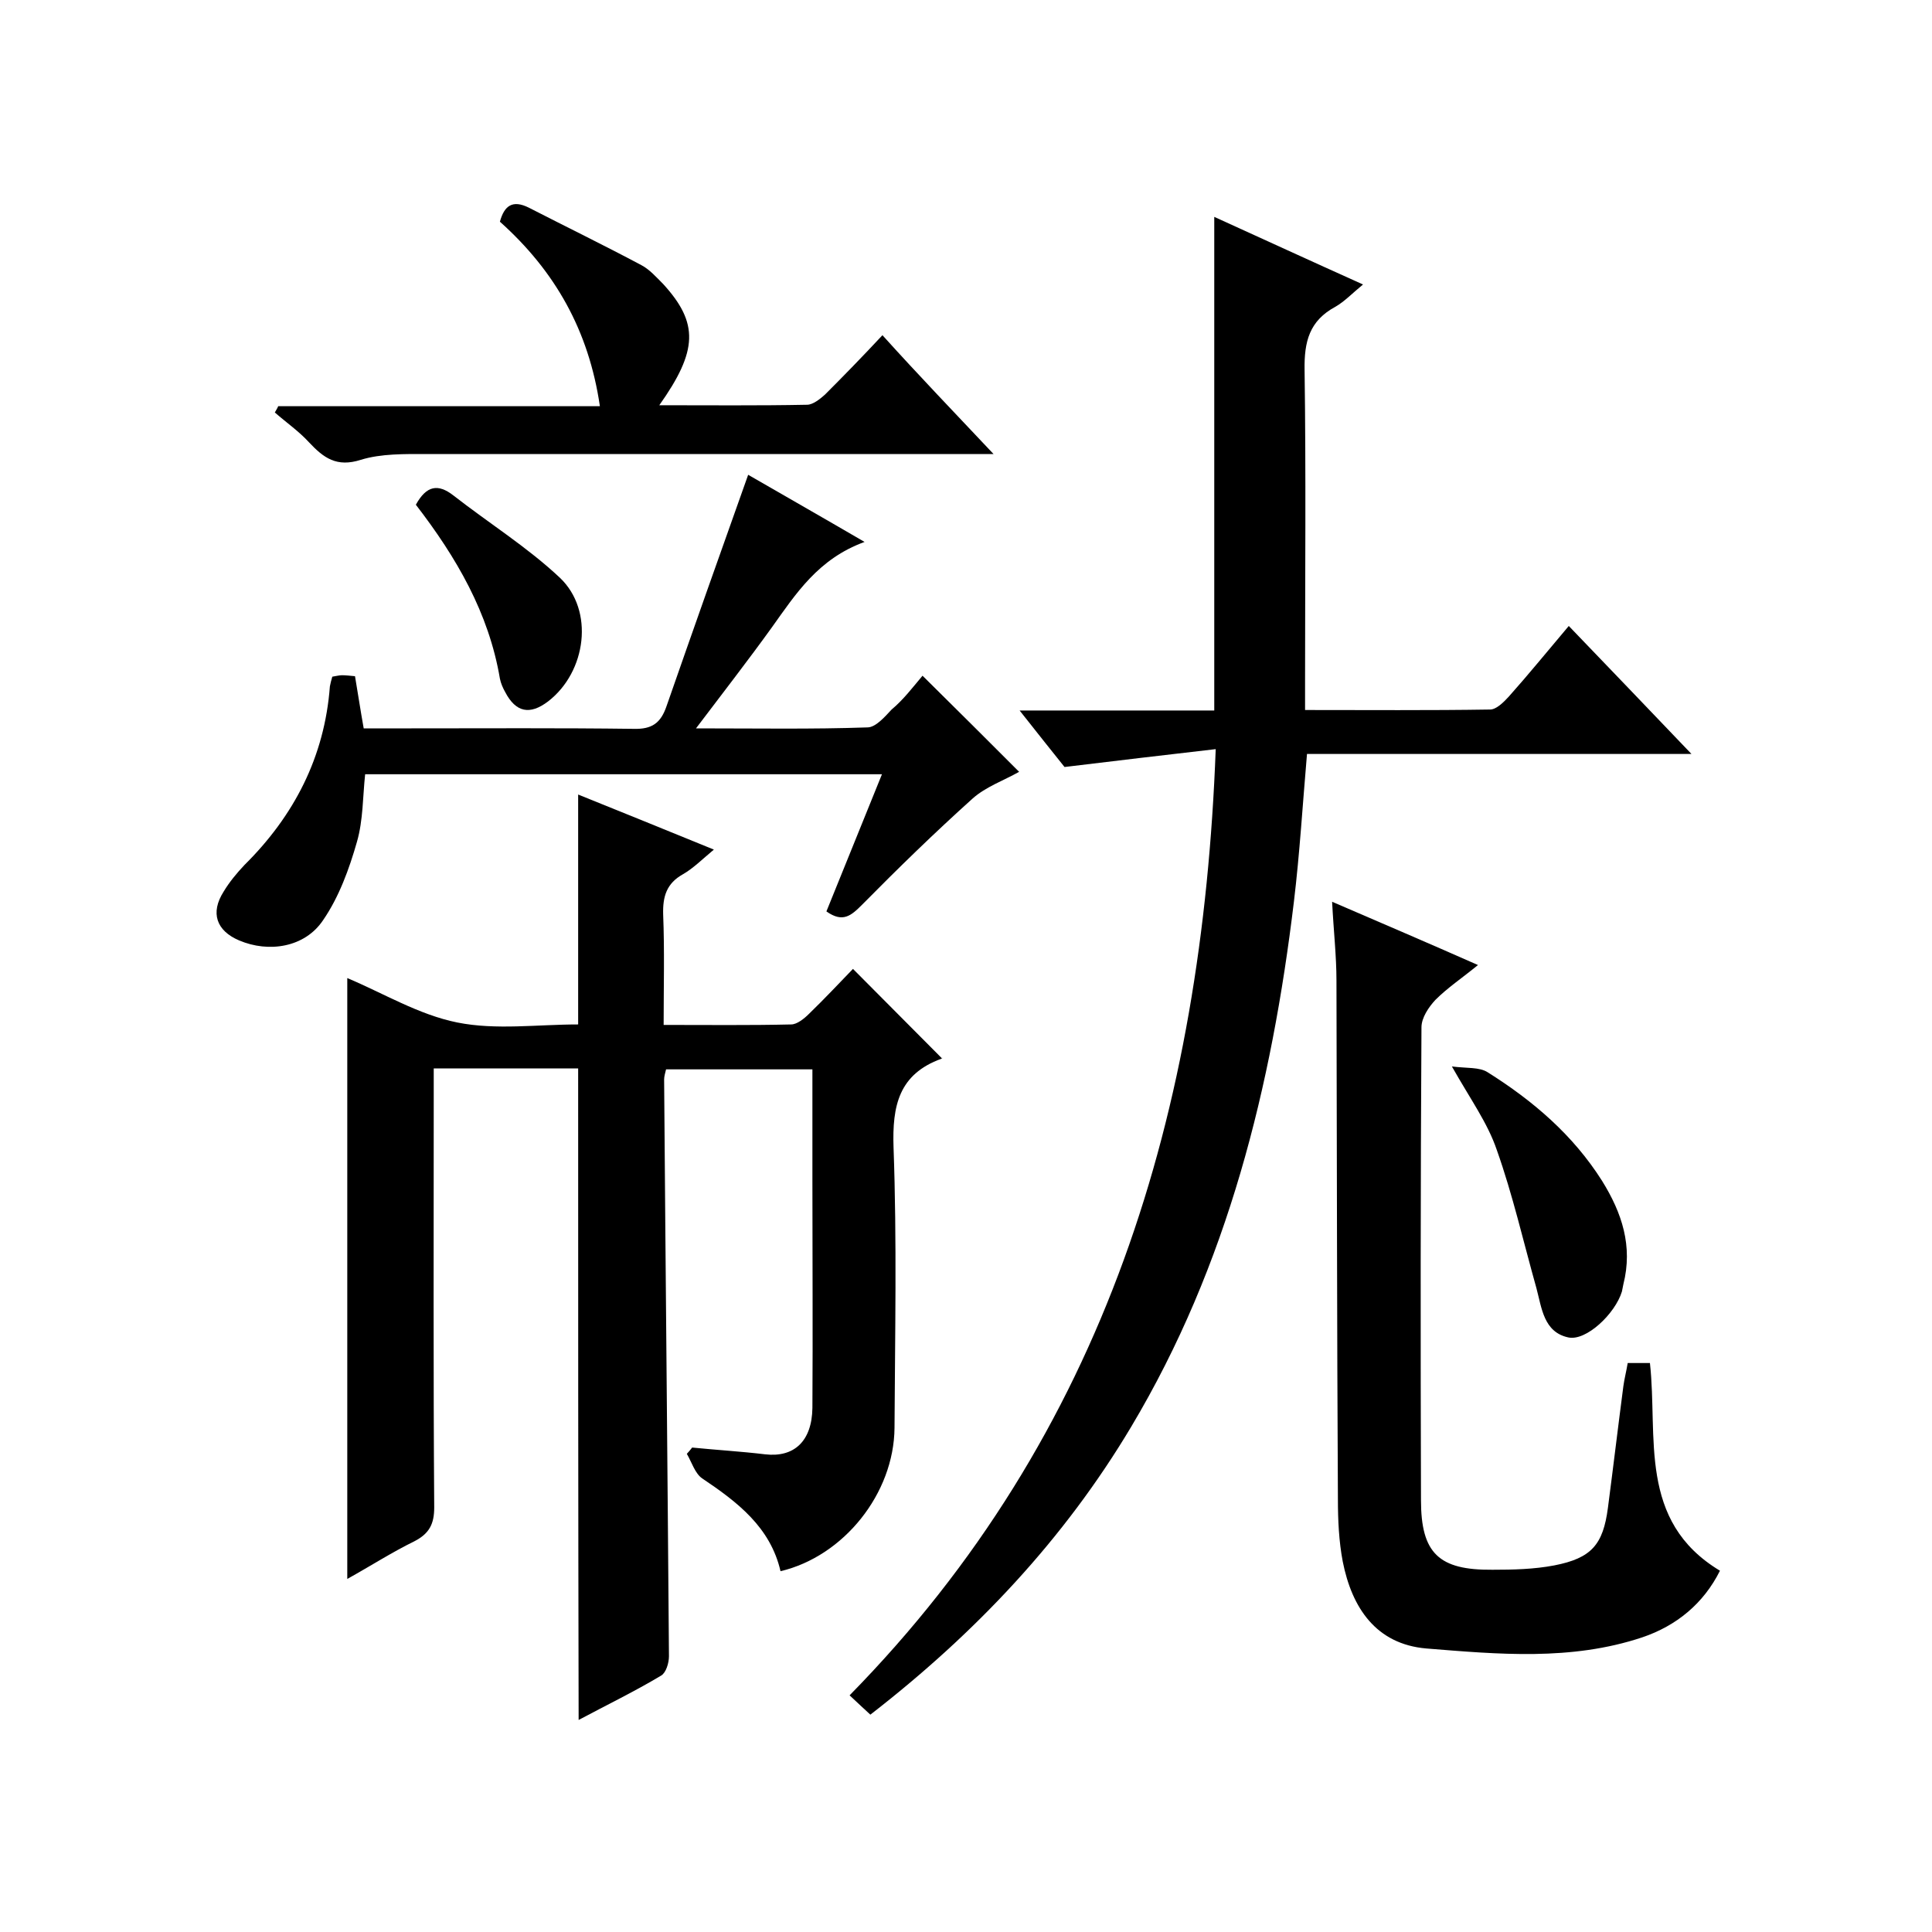 <svg enable-background="new 0 0 400 400" viewBox="0 0 400 400" xmlns="http://www.w3.org/2000/svg"><path d="m119.7 221.2c-9.9 0-19.5 0-29.9 0v5.9c0 28.3-.1 56.7.1 85 0 3.4-1 5.4-4.1 7-4.7 2.3-9.2 5.2-13.9 7.8 0-41.7 0-83.2 0-124.4 7.4 3.1 14.8 7.6 22.8 9.2s16.5.4 25 .4c0-15.9 0-31.5 0-47.6 8.9 3.6 18.1 7.3 28.1 11.4-2.4 2-4.3 3.9-6.4 5.1-3.4 1.9-4.2 4.6-4.1 8.3.3 7.5.1 14.9.1 22.9 9.2 0 17.8.1 26.4-.1 1.2 0 2.7-1.2 3.7-2.2 3.2-3.1 6.3-6.4 9.1-9.3 6.3 6.3 12.3 12.4 18.4 18.5.3-.3.1 0-.1.1-8.8 3.2-10.2 9.7-9.9 18.4.7 19.3.3 38.7.2 58-.1 13.6-10.5 26.6-23.6 29.7-2.1-9.1-8.9-14.3-16.2-19.2-1.5-1-2.2-3.4-3.2-5.1.4-.4.7-.8 1.1-1.3 5 .5 10.1.8 15.1 1.4 6 .7 9.7-2.7 9.8-9.6.1-15.7 0-31.3 0-47 0-7.6 0-15.2 0-23.1-10.4 0-20.3 0-30.3 0-.2.8-.4 1.5-.4 2.1.3 39.8.7 79.6 1 119.4 0 1.4-.6 3.4-1.6 4-5.5 3.3-11.3 6.1-17.1 9.2-.1-45.1-.1-89.8-.1-134.9z"/><path d="m350.2 156.1c-27.5 0-53.4 0-79.6 0-.9 10.4-1.5 20.5-2.7 30.5-4.6 38.3-13.7 75.3-33.7 108.8-13.9 23.3-32.2 42.7-54 59.6-1.3-1.2-2.5-2.3-4.3-4 53.1-54.1 73-121 75.8-195.9-10.5 1.2-20.5 2.4-31.3 3.7-2.4-3-5.6-7-9.3-11.7h40.3c0-34.2 0-67.9 0-102.2 9.9 4.5 19.9 9.1 30.8 14-2.2 1.8-3.8 3.5-5.7 4.6-5.4 2.9-6.5 7.2-6.4 13.1.3 21.5.1 43 .1 64.5v5.9c13.1 0 25.7.1 38.3-.1 1.3 0 2.8-1.5 3.9-2.7 4.1-4.6 8-9.4 12.4-14.6 8.3 8.6 16.3 17 25.4 26.5z"/><path d="m337 282.2h4.6c1.7 15.3-2.6 32.7 14.5 43-3.4 6.8-9 11.4-16.1 13.8-14.7 4.9-29.8 3.5-44.7 2.3-10.4-.9-15.4-8.4-17.3-18-.8-4.2-1-8.6-1-12.9-.2-35.8-.2-71.6-.3-107.4 0-5.1-.6-10.3-.9-16.3 10.2 4.4 19.8 8.5 30.2 13.1-3.3 2.7-6.3 4.7-8.8 7.2-1.4 1.5-2.9 3.7-2.9 5.7-.2 32.6-.2 65.3-.1 97.9 0 11 3.7 14.5 14.8 14.4 4.3 0 8.6-.1 12.8-.9 7.7-1.5 10.1-4.3 11.1-11.9 1.1-8.4 2.1-16.8 3.2-25.2.2-1.5.6-3 .9-4.8z"/><path d="m191 139.9c7.3 7.2 13.5 13.4 20 19.9-3.2 1.8-6.9 3.1-9.6 5.5-7.9 7.1-15.5 14.5-22.9 22-2.3 2.3-4 3.8-7.4 1.4 3.8-9.3 7.5-18.6 11.5-28.4-35.9 0-71.3 0-107 0-.5 4.6-.4 9.5-1.7 14-1.6 5.6-3.7 11.4-7 16.2-3.8 5.7-11.3 6.8-17.4 4.2-4.7-2-6-5.7-3.2-10.1 1.2-2 2.7-3.8 4.3-5.5 10.3-10.2 16.6-22.4 17.7-37 .1-.6.3-1.3.5-2 .7-.1 1.4-.3 2-.3.8 0 1.6.1 2.7.2.6 3.5 1.1 6.9 1.8 10.8h9.9c15.3 0 30.7-.1 46 .1 3.8.1 5.6-1.2 6.8-4.7 5.5-15.8 11.1-31.6 16.9-47.9 7.1 4.1 15 8.6 24.1 13.9-9.6 3.5-14.2 10.7-19.2 17.7-4.9 6.8-10.1 13.5-15.7 20.9 12.4 0 24 .2 35.5-.2 1.7 0 3.6-2.2 5-3.7 2.4-2 4.3-4.5 6.4-7z"/><path d="m205.7 94c-40.1 0-78.7 0-117.3 0-4.6 0-9.5-.1-13.7 1.2-5 1.6-7.7-.4-10.7-3.6-2.1-2.3-4.7-4.1-7.1-6.2.2-.4.5-.8.7-1.3h66.6c-2.3-15.7-9.3-28-20.7-38.2.9-3.3 2.6-4.6 6-2.9 7.8 4 15.6 7.8 23.3 11.9 1.7.9 3.1 2.5 4.5 3.9 7.4 8.1 7.2 13.8-.8 25.1 10.4 0 20.5.1 30.6-.1 1.2 0 2.7-1.2 3.7-2.1 3.9-3.9 7.7-7.8 11.9-12.3 7.4 8.2 14.8 15.9 23 24.6z"/><path d="m300.6 220.8c3.1.4 5.7.1 7.4 1.2 9.4 5.9 17.7 13 23.7 22.5 4.1 6.6 6.4 13.5 4.4 21.4-.1.5-.2 1-.3 1.5-1.4 4.6-7.4 10.3-11.1 9.5-5.1-1.1-5.5-6.1-6.6-10.2-2.7-9.6-4.9-19.3-8.2-28.6-1.9-5.6-5.4-10.4-9.3-17.3z"/><path d="m86.1 104.5c2.2-4 4.6-4.4 7.8-1.9 7.3 5.7 15.3 10.7 22 17 7.2 6.8 5.5 19.5-2.4 25.6-3.8 2.9-6.7 2.3-8.9-1.9-.5-.9-.9-1.8-1.1-2.8-2.3-13.6-9-25.1-17.4-36z"/></svg>